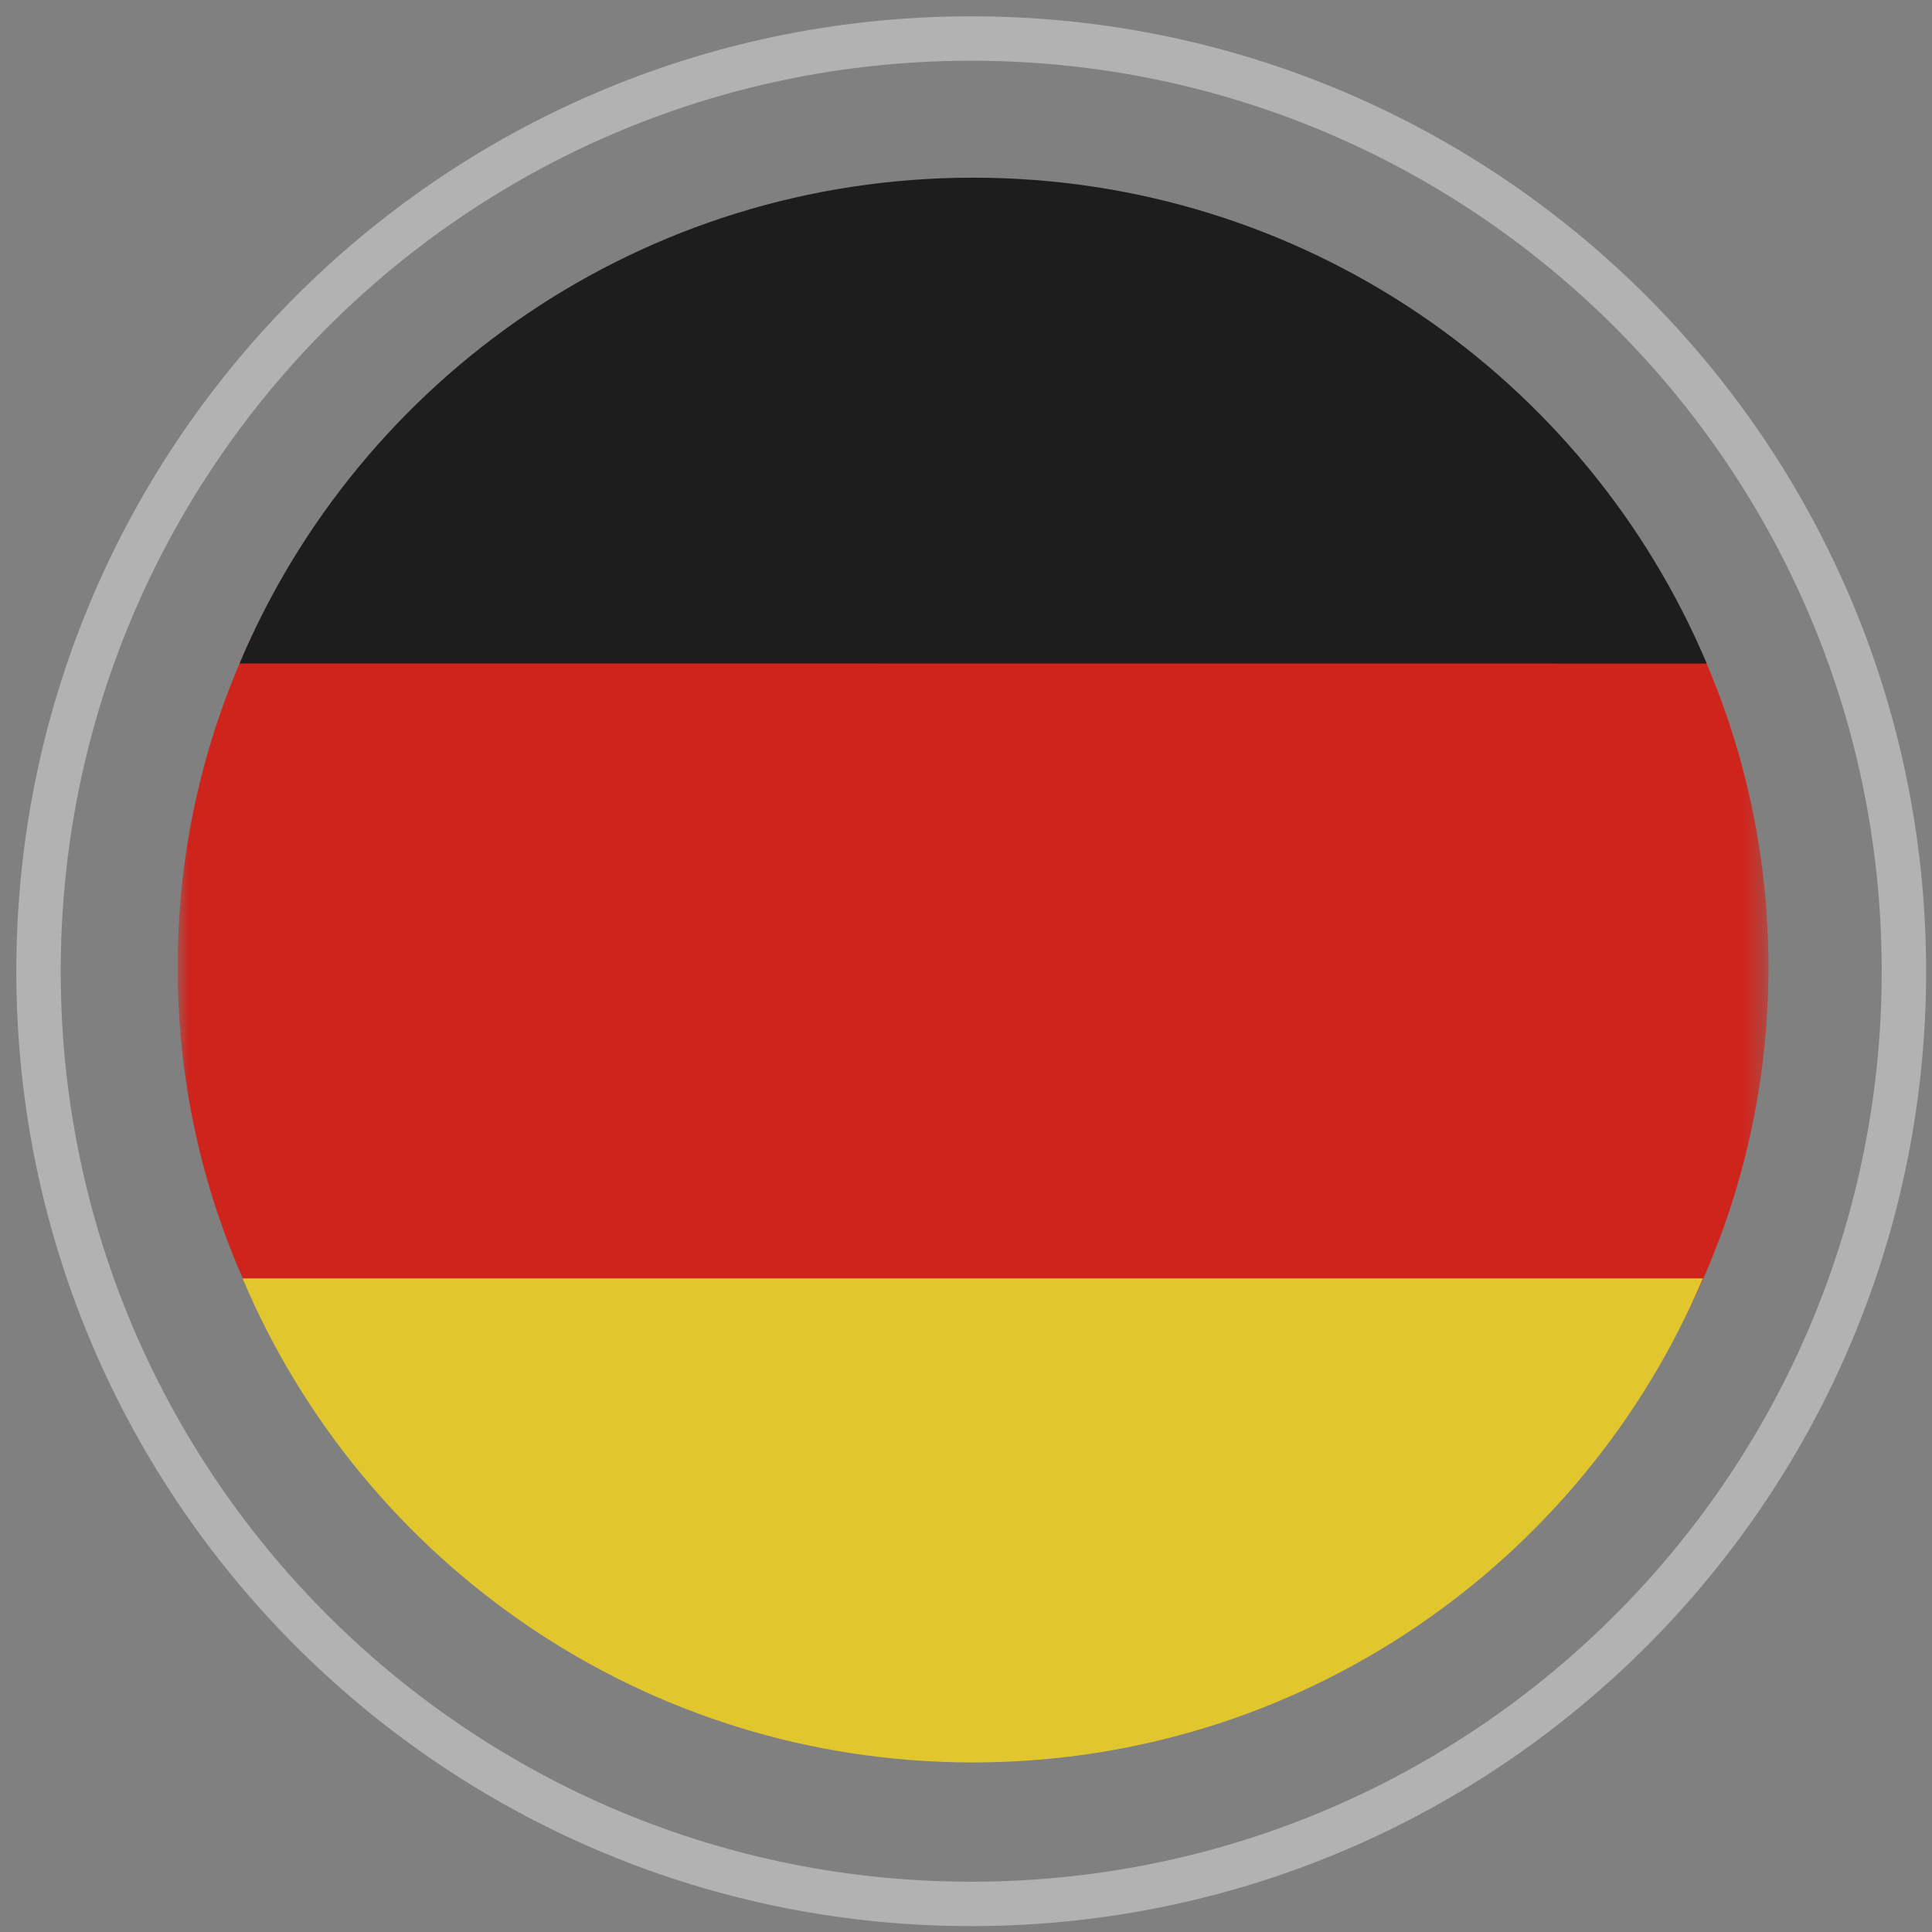 <svg xmlns="http://www.w3.org/2000/svg" xmlns:xlink="http://www.w3.org/1999/xlink" width="87" height="87" viewBox="0 0 87 87">
    <rect x="0" y="0" width="87" height="87" fill="#808080" stroke="none"/>
    <defs>
        <path id="prefix__a" d="M0 0.887L71.635 0.887 71.635 71.496 0 71.496z"/>
    </defs>
    <g fill="none" fill-rule="evenodd">
        <path stroke="#FFF" stroke-width="2" d="M84.735 42.54c.106 23.195-18.61 42.086-41.804 42.195C19.734 84.842.842 66.125.735 42.93.627 19.735 19.344.844 42.54.735 65.736.628 84.627 19.345 84.735 42.54" opacity=".393" transform="translate(1 1)"/>
        <g>
            <g transform="translate(1 1) translate(7 6) translate(0 .365)">
                <mask id="prefix__b" fill="#fff">
                    <use xlink:href="#prefix__a"/>
                </mask>
                <path fill="#CF241C" d="M35.818.887c19.782 0 35.818 15.806 35.818 35.304 0 19.5-16.036 35.305-35.818 35.305C16.036 71.496 0 55.69 0 36.191 0 16.693 16.036.887 35.818.887" mask="url(#prefix__b)"/>
            </g>
            <path fill="#E1C62E" d="M2.922 50.568c5.416 12.809 18.098 21.797 32.88 21.797 14.783 0 27.465-8.988 32.88-21.797H2.923z" transform="translate(1 1) translate(7 6)"/>
            <path fill="#1D1D1D" d="M2.79 22.876l66.066.005C63.44 10.028 50.69 1.001 35.82 1.001 20.95 1 8.205 10.021 2.79 22.875" transform="translate(1 1) translate(7 6)"/>
        </g>
    </g>
</svg>
